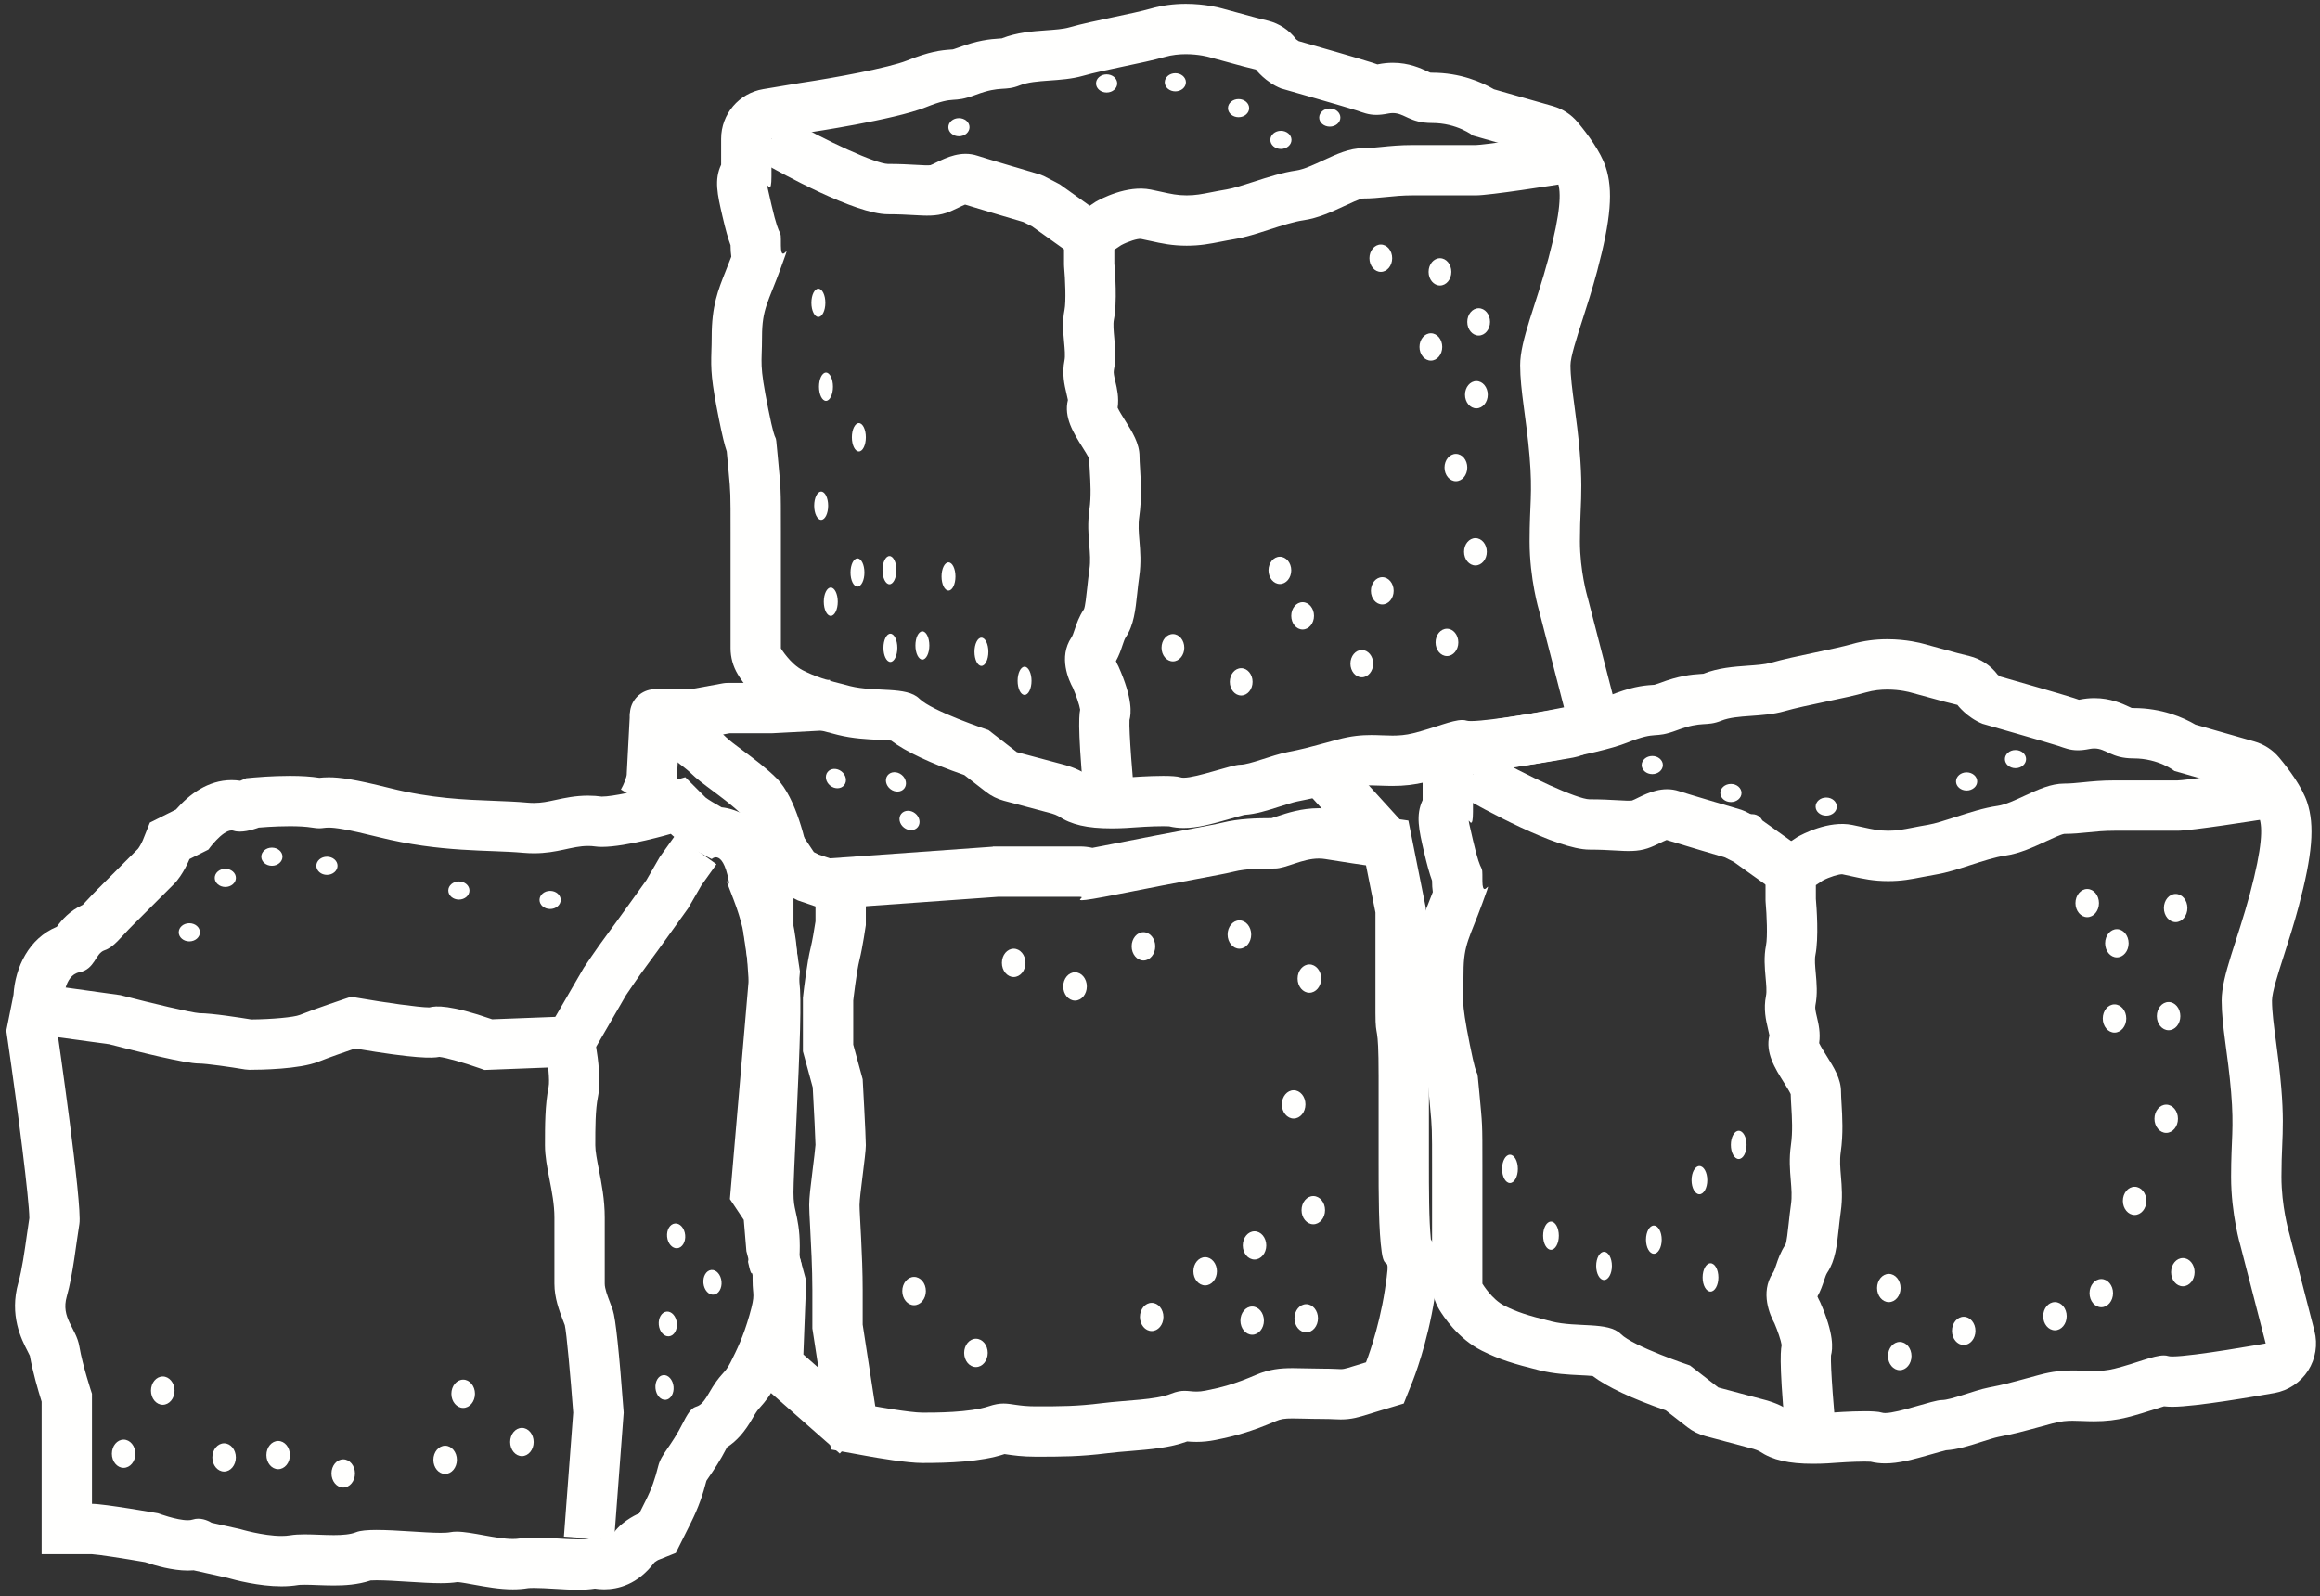 <?xml version="1.0" encoding="UTF-8"?>
<svg xmlns="http://www.w3.org/2000/svg" width="250" height="172" viewBox="0 0 250 172">
  <rect x="0" y="0" width="250" height="172" fill="#333333" stroke="none"/>
  <g fill="#FFFFFE" fill-rule="evenodd" transform="translate(.681 .414)">
    <path d="M30.561,83.201 C28.63,83.201 26.783,83.367 26.705,83.375 L25.846,83.453 L25.207,83.729 C24.899,83.682 24.587,83.658 24.273,83.658 C21.725,83.658 19.704,85.198 18.277,86.834 L17.313,87.314 L15.469,88.237 L14.703,90.152 C14.581,90.443 14.315,90.917 14.179,91.073 L9.802,95.45 C9.377,95.874 9.01,96.268 8.678,96.627 C8.539,96.776 8.368,96.962 8.233,97.101 C6.832,97.738 5.961,98.74 5.443,99.465 C2.433,100.716 0.96,103.817 0.776,106.785 L5.68434189e-14,110.664 L0.134,111.592 C1.27,119.398 2.467,128.829 2.481,130.864 C2.392,131.421 2.303,132.056 2.208,132.734 C1.975,134.391 1.686,136.456 1.303,137.795 C0.291,141.339 1.642,143.944 2.291,145.197 C2.377,145.364 2.492,145.585 2.541,145.7 C2.836,147.406 3.444,149.48 3.807,150.641 L3.807,167.081 L9.23,167.081 C9.867,167.11 12.628,167.533 14.959,167.938 C16.029,168.304 17.886,168.844 19.551,168.844 C19.766,168.844 19.979,168.837 20.187,168.82 L20.935,168.985 L23.815,169.626 C24.676,169.873 27.239,170.54 29.646,170.54 C30.292,170.54 30.909,170.492 31.478,170.397 C31.495,170.394 31.666,170.369 32.142,170.369 C32.579,170.369 33.04,170.387 33.503,170.405 C34.105,170.427 34.708,170.448 35.286,170.448 C36.411,170.448 37.85,170.383 39.267,169.91 C39.388,169.901 39.59,169.893 39.897,169.893 C40.857,169.893 42.118,169.973 43.339,170.05 C44.6,170.128 45.792,170.204 46.799,170.204 C47.522,170.204 48.1,170.165 48.626,170.083 C49.017,170.112 49.845,170.263 50.41,170.366 C51.696,170.599 53.151,170.864 54.585,170.864 C55.169,170.864 55.704,170.823 56.224,170.736 C56.224,170.736 56.397,170.712 56.849,170.712 C57.494,170.712 58.307,170.759 59.094,170.806 C59.942,170.856 60.817,170.908 61.611,170.908 C62.307,170.908 62.889,170.87 63.42,170.786 C63.69,170.826 64.033,170.862 64.424,170.862 C65.903,170.862 68.044,170.358 69.841,167.963 C69.906,167.899 70.225,167.712 70.227,167.71 L72.142,166.945 L73.065,165.1 L73.742,163.744 C74.616,161.998 75.066,160.632 75.443,159.164 C75.523,159.042 75.642,158.869 75.744,158.721 C76.211,158.043 76.902,157.038 77.667,155.553 C78.723,154.869 79.576,153.891 80.381,152.484 C80.834,151.69 81.013,151.489 81.241,151.235 C81.757,150.659 82.31,149.998 82.895,148.829 C83.636,147.346 84.477,145.666 85.293,142.808 C85.88,140.753 86.01,139.717 85.872,138.187 C85.852,137.971 85.84,137.842 85.84,137.59 C85.84,136.574 85.703,135.724 85.473,135.011 C85.493,134.669 85.502,134.29 85.502,133.861 C85.502,132.15 85.249,131.018 85.063,130.191 C84.914,129.523 84.823,129.12 84.823,128.098 C84.823,127.138 84.957,124.289 85.098,121.272 C85.539,111.816 85.695,107.28 85.46,105.391 C85.394,104.862 85.359,104.307 85.318,103.666 C85.178,101.444 85.005,98.679 83.445,94.626 C83.38,94.457 83.32,94.301 83.265,94.159 C83.207,93.506 83.067,92.947 82.966,92.546 C81.763,87.73 78.645,86.762 77.069,86.59 C76.314,86.169 75.643,85.759 75.36,85.54 L73.162,83.342 L70.073,84.25 C68.136,84.818 65.335,85.431 64.192,85.431 C64.173,85.432 64.205,85.436 64.235,85.44 C63.727,85.368 63.206,85.332 62.687,85.332 C61.317,85.332 60.187,85.576 59.19,85.792 C58.346,85.974 57.68,86.119 56.858,86.119 C56.634,86.119 56.4,86.108 56.162,86.087 C55.012,85.982 53.816,85.937 52.549,85.888 C49.383,85.767 45.794,85.632 41.393,84.531 C37.466,83.55 35.936,83.352 34.739,83.352 C34.319,83.352 33.978,83.382 33.736,83.408 C32.854,83.269 31.814,83.201 30.561,83.201 Z M30.561,88.625 C31.415,88.625 32.281,88.664 32.959,88.776 C33.298,88.833 33.534,88.851 33.722,88.851 C34.099,88.851 34.287,88.776 34.739,88.776 C35.417,88.776 36.688,88.945 40.078,89.793 C46.858,91.488 51.942,91.149 55.671,91.488 C56.091,91.526 56.486,91.542 56.858,91.542 C59.419,91.542 60.941,90.756 62.687,90.756 C62.941,90.756 63.2,90.771 63.467,90.81 C63.683,90.841 63.927,90.855 64.192,90.855 C66.841,90.855 71.603,89.454 71.603,89.454 C72.62,90.471 76.01,92.166 76.01,92.166 C76.01,92.166 76.197,91.979 76.464,91.979 C76.819,91.979 77.318,92.311 77.705,93.861 C77.892,94.607 77.898,94.814 77.845,94.814 C77.78,94.814 77.622,94.492 77.603,94.492 C77.583,94.492 77.736,94.891 78.383,96.573 C80.078,100.979 79.739,103.352 80.078,106.064 C80.417,108.776 79.4,125.048 79.4,128.098 C79.4,131.149 80.078,131.488 80.078,133.861 C80.078,136.234 79.739,134.878 80.078,136.234 C80.198,136.716 80.277,136.812 80.326,136.812 C80.359,136.812 80.381,136.77 80.394,136.77 C80.417,136.77 80.417,136.897 80.417,137.59 C80.417,139.285 80.756,138.945 80.078,141.318 C79.4,143.691 78.722,145.048 78.044,146.403 C77.366,147.759 77.027,147.42 75.671,149.793 C74.315,152.166 74.315,150.132 72.959,152.843 C71.603,155.555 70.586,156.234 70.247,157.59 C69.908,158.945 69.569,159.963 68.891,161.318 C68.214,162.675 68.214,162.675 68.214,162.675 C68.214,162.675 66.518,163.352 65.502,164.709 C65.061,165.295 64.748,165.438 64.424,165.438 C64.12,165.438 63.807,165.312 63.37,165.312 C63.198,165.312 63.007,165.332 62.79,165.386 C62.503,165.458 62.095,165.484 61.611,165.484 C60.29,165.484 58.398,165.288 56.849,165.288 C56.282,165.288 55.762,165.315 55.332,165.386 C55.103,165.425 54.852,165.44 54.585,165.44 C52.751,165.44 50.151,164.654 48.52,164.654 C48.282,164.654 48.066,164.67 47.874,164.709 C47.619,164.759 47.249,164.78 46.799,164.78 C45.038,164.78 42.048,164.469 39.897,164.469 C38.94,164.469 38.149,164.531 37.705,164.709 C37.079,164.959 36.221,165.025 35.286,165.025 C34.264,165.025 33.149,164.945 32.142,164.945 C31.577,164.945 31.047,164.97 30.586,165.048 C30.296,165.096 29.977,165.116 29.646,165.116 C27.654,165.116 25.163,164.369 25.163,164.369 L22.112,163.691 C22.112,163.691 21.461,163.257 20.68,163.257 C20.484,163.257 20.281,163.285 20.078,163.352 C19.933,163.401 19.753,163.422 19.551,163.422 C18.341,163.422 16.349,162.675 16.349,162.675 C16.349,162.675 10.586,161.657 9.23,161.657 L9.23,149.793 C9.23,149.793 8.214,146.742 7.874,144.709 C7.535,142.675 5.84,141.657 6.519,139.285 C7.196,136.912 7.535,133.522 7.874,131.488 C8.214,129.454 5.502,110.81 5.502,110.81 L6.179,107.42 C6.179,107.42 6.179,104.709 7.874,104.369 C9.57,104.03 9.57,102.336 10.586,101.997 C11.603,101.657 12.281,100.64 13.637,99.285 C14.993,97.928 17.027,95.894 18.044,94.878 C19.061,93.861 19.739,92.166 19.739,92.166 L21.773,91.149 C21.773,91.149 23.249,89.082 24.273,89.082 C24.346,89.082 24.417,89.093 24.484,89.115 C24.688,89.182 24.918,89.211 25.157,89.211 C26.112,89.211 27.196,88.776 27.196,88.776 C27.196,88.776 28.854,88.625 30.561,88.625 L30.561,88.625 Z"></path>
    <path d="M65.494,165.589 L60.085,165.183 L61.088,151.826 C60.791,147.862 60.367,143.191 60.184,142.403 C60.148,142.309 60.063,142.088 59.973,141.852 C59.588,140.844 59.061,139.465 59.061,137.928 L59.061,130.81 C59.061,129.393 58.789,128.002 58.526,126.656 C58.278,125.387 58.044,124.19 58.044,123.013 C58.044,120.882 58.044,118.676 58.436,116.718 C58.573,116.028 58.372,114.082 58.096,112.695 L58.044,111.827 L58.044,111.098 L62.228,103.882 C62.285,103.796 63.638,101.77 64.688,100.369 C65.604,99.147 68.464,95.149 68.978,94.43 L70.413,91.946 L72.109,89.573 L76.522,92.724 L74.906,94.986 L73.471,97.47 C73.471,97.47 70.052,102.256 69.027,103.624 C68.171,104.766 67.029,106.46 66.787,106.822 L63.555,112.404 C63.77,113.694 64.086,116.123 63.754,117.783 C63.467,119.215 63.467,121.145 63.467,123.013 C63.467,123.665 63.653,124.613 63.849,125.615 C64.147,127.14 64.485,128.867 64.485,130.81 L64.485,137.928 C64.485,138.464 64.779,139.235 65.039,139.918 C65.159,140.23 65.271,140.525 65.362,140.8 C65.658,141.688 66.045,145.329 66.511,151.627 L66.526,151.828 L65.494,165.589"></path>
    <path d="M51.524 114.896L51.03 114.72C49.326 114.111 47.375 113.563 46.664 113.486 45.902 113.639 44.064 113.684 37.583 112.582 36.614 112.912 34.772 113.549 33.627 114.007 31.605 114.815 27.416 114.878 26.179 114.878L25.734 114.841C24.136 114.575 21.535 114.2 20.756 114.2 19.299 114.2 14.137 112.916 11.076 112.12L3.779 111.124 4.512 105.751 12.288 106.83C15.725 107.726 19.958 108.725 20.803 108.777 20.804 108.777 20.805 108.777 20.807 108.777 22.148 108.777 25.335 109.279 26.397 109.453 28.593 109.438 30.992 109.218 31.613 108.969 33.362 108.27 36.381 107.262 36.508 107.22L37.157 107.005 37.831 107.121C40.805 107.638 44.485 108.155 45.559 108.155 45.571 108.155 45.582 108.155 45.593 108.155 46.305 107.968 47.82 107.861 52.355 109.435L60.652 109.118 60.86 114.536 51.524 114.896M202.702 68.474C201.381 68.474 200.111 68.646 198.927 68.985 197.924 69.271 196.383 69.595 194.892 69.91 193.217 70.261 191.484 70.628 190.114 71.019 189.495 71.195 188.559 71.261 187.655 71.326 186.172 71.432 184.493 71.551 182.854 72.196 182.798 72.2 182.742 72.203 182.683 72.207 181.54 72.277 180.25 72.411 178.173 73.189 177.737 73.352 177.574 73.385 177.573 73.385 177.517 73.392 177.455 73.393 177.391 73.397 176.268 73.472 175.058 73.62 172.64 74.588 170.71 75.36 164.857 76.445 161.317 76.969 161.284 76.975 161.253 76.98 161.22 76.986L157.153 77.664C154.538 78.099 152.62 80.362 152.62 83.013L152.62 85.812C151.856 87.438 152.221 89.021 152.759 91.351 153.105 92.847 153.378 93.792 153.637 94.494 153.637 94.509 153.637 94.523 153.637 94.539 153.637 94.957 153.665 95.35 153.717 95.721 153.502 96.291 153.307 96.775 153.135 97.207 152.28 99.346 151.603 101.037 151.603 104.369 151.603 104.988 151.588 105.448 151.574 105.845 151.503 107.948 151.551 109.056 152.387 113.229 152.75 115.045 152.992 116.027 153.226 116.715 153.249 116.956 153.278 117.285 153.321 117.742L153.427 118.903C153.637 121.151 153.637 121.151 153.637 125.386L153.637 137.928C153.637 138.911 153.905 139.877 154.411 140.718 154.84 141.435 156.439 143.869 159.007 145.153 160.926 146.112 162.406 146.558 165.204 147.259 166.793 147.656 168.359 147.731 169.617 147.791 170.015 147.81 170.558 147.836 170.94 147.875 172.527 149.071 175.17 150.315 178.824 151.584L181.154 153.396C181.727 153.843 182.385 154.168 183.088 154.356L188.173 155.712C188.199 155.718 188.226 155.726 188.255 155.733 188.451 155.786 188.814 155.927 188.944 156.009 190.338 156.937 192.06 157.336 194.696 157.336 195.858 157.336 196.872 157.255 197.128 157.233 197.348 157.217 198.97 157.099 200.254 157.099 200.574 157.099 200.777 157.107 200.892 157.114 201.392 157.235 201.921 157.296 202.467 157.296 203.918 157.296 205.441 156.889 207.597 156.269 208.042 156.142 208.682 155.959 209.01 155.881 210.268 155.798 211.513 155.399 212.824 154.979 213.493 154.766 214.252 154.523 214.701 154.432 216.58 154.058 216.726 154.018 220.488 152.992 221.428 152.735 222.088 152.7 222.661 152.7 223.009 152.7 223.34 152.714 223.661 152.726 224.103 152.743 224.535 152.758 224.969 152.758 226.254 152.758 227.38 152.627 228.511 152.343 229.641 152.061 230.646 151.737 231.454 151.476 231.787 151.369 232.203 151.235 232.51 151.146 232.867 151.186 233.181 151.194 233.433 151.194 235.911 151.194 242.469 150.056 244.421 149.709 245.907 149.443 247.216 148.569 248.032 147.3 248.847 146.028 249.096 144.476 248.719 143.013L246.007 132.505C245.99 132.437 245.971 132.37 245.951 132.302 245.949 132.295 245.163 129.564 245.163 126.403 245.163 125.025 245.204 124.038 245.245 123.085 245.317 121.351 245.386 119.714 245.144 116.801 244.988 114.923 244.766 113.27 244.572 111.811 244.342 110.093 244.145 108.609 244.145 107.42 244.145 106.541 244.797 104.516 245.427 102.559 245.923 101.015 246.487 99.264 247.013 97.292 248.507 91.689 248.765 88.537 247.935 86.045 247.387 84.401 245.994 82.522 244.923 81.236 244.225 80.399 243.293 79.793 242.246 79.494L235.9 77.679C234.59 76.913 232.276 75.894 229.23 75.894 229.084 75.894 229.022 75.883 229.022 75.883 228.989 75.871 228.833 75.798 228.719 75.744 228.031 75.422 226.749 74.823 225.005 74.823 224.483 74.823 223.951 74.878 223.422 74.984 223.389 74.989 223.362 74.994 223.338 74.998 223.281 74.979 223.225 74.959 223.167 74.938L222.809 74.817C221.827 74.49 216.658 73.007 214.858 72.492 214.733 72.415 214.587 72.302 214.587 72.301 213.839 71.305 212.771 70.595 211.562 70.294L210.263 69.969 206.59 68.967C206.354 68.899 204.762 68.474 202.702 68.474zM202.702 73.898C204.107 73.898 205.163 74.2 205.163 74.2L208.891 75.217 210.248 75.555C210.248 75.555 211.264 76.912 212.959 77.59 212.959 77.59 220.078 79.624 221.094 79.963 221.814 80.202 222.363 80.442 223.222 80.442 223.579 80.442 223.988 80.401 224.485 80.301 224.673 80.264 224.844 80.247 225.005 80.247 226.284 80.247 226.82 81.318 229.23 81.318 231.942 81.318 233.637 82.675 233.637 82.675L240.756 84.709C240.756 84.709 242.451 86.742 242.79 87.759 243.129 88.776 243.129 90.81 241.773 95.894 240.417 100.979 238.722 104.709 238.722 107.42 238.722 110.132 239.4 113.182 239.739 117.251 240.078 121.318 239.739 122.336 239.739 126.403 239.739 130.471 240.756 133.861 240.756 133.861L243.467 144.369C243.467 144.369 235.624 145.77 233.433 145.77 233.215 145.77 233.051 145.756 232.959 145.725 232.82 145.678 232.663 145.658 232.486 145.658 231.374 145.658 229.538 146.496 227.196 147.081 226.391 147.282 225.675 147.334 224.969 147.334 224.219 147.334 223.482 147.276 222.661 147.276 221.648 147.276 220.507 147.365 219.061 147.759 215.332 148.776 215.332 148.776 213.637 149.115 211.942 149.454 209.569 150.471 208.552 150.471 207.629 150.471 203.902 151.872 202.467 151.872 202.325 151.872 202.205 151.857 202.112 151.827 201.773 151.715 201.057 151.676 200.254 151.676 198.646 151.676 196.688 151.827 196.688 151.827 196.688 151.827 195.756 151.912 194.696 151.912 193.637 151.912 192.451 151.827 191.942 151.488 190.925 150.81 189.569 150.471 189.569 150.471L184.485 149.115 181.433 146.742C181.433 146.742 175.332 144.709 173.976 143.352 172.62 141.997 169.23 142.675 166.518 141.997 163.806 141.318 162.79 140.979 161.433 140.301 160.078 139.624 159.061 137.928 159.061 137.928 159.061 137.928 159.061 137.928 159.061 134.878 159.061 131.827 159.061 130.471 159.061 125.386 159.061 120.301 159.061 120.979 158.722 117.251 158.382 113.522 158.722 117.251 157.705 112.166 156.688 107.081 157.027 107.42 157.027 104.369 157.027 101.318 157.705 100.64 159.061 96.912 159.582 95.479 159.703 95.148 159.654 95.148 159.612 95.148 159.442 95.394 159.297 95.394 159.171 95.394 159.061 95.213 159.061 94.539 159.061 92.166 159.061 94.539 158.044 90.132 157.645 88.407 157.559 88.032 157.601 88.032 157.633 88.032 157.742 88.253 157.844 88.253 157.947 88.253 158.044 88.021 158.044 87.081 158.044 84.03 158.044 83.013 158.044 83.013L162.112 82.336C162.112 82.336 171.264 80.979 174.654 79.624 178.044 78.267 177.366 79.285 180.078 78.267 182.79 77.251 183.129 77.928 184.824 77.251 186.518 76.573 189.23 76.912 191.603 76.234 193.976 75.555 198.044 74.878 200.417 74.2 201.208 73.973 201.999 73.898 202.702 73.898L202.702 73.898z"></path>
    <path d="M191.956,156.504 C191.057,147.53 191.148,145.339 191.306,144.542 C191.235,144.051 190.863,142.966 190.532,142.198 C190.087,141.388 188.942,138.896 190.364,136.763 C190.495,136.566 190.583,136.314 190.725,135.884 C190.927,135.278 191.179,134.523 191.719,133.713 C191.852,133.429 191.978,132.248 192.071,131.387 C192.138,130.765 192.21,130.101 192.309,129.409 C192.435,128.526 192.367,127.726 192.291,126.798 C192.199,125.701 192.095,124.458 192.309,122.968 C192.51,121.558 192.421,120.045 192.347,118.829 C192.317,118.335 192.292,117.886 192.284,117.498 C192.149,117.2 191.79,116.63 191.544,116.236 C190.597,114.731 189.526,113.025 189.989,111.169 C189.984,111.102 189.892,110.716 189.826,110.434 C189.617,109.551 189.333,108.339 189.623,106.887 C189.715,106.427 189.646,105.677 189.58,104.953 C189.485,103.896 189.376,102.698 189.623,101.464 C189.801,100.572 189.703,98.164 189.58,96.818 L189.569,96.573 L189.569,92.07 L192.969,89.811 C193.512,89.501 196.35,87.975 198.915,88.49 C199.331,88.573 199.709,88.656 200.064,88.735 C201.102,88.964 201.787,89.115 202.79,89.115 C203.719,89.115 204.398,88.981 205.428,88.78 C205.919,88.684 206.458,88.579 207.09,88.474 C207.834,88.349 208.892,88.008 210.013,87.645 C211.533,87.154 213.106,86.645 214.609,86.431 C215.39,86.318 216.495,85.806 217.467,85.354 C218.933,84.674 220.32,84.03 221.773,84.03 C222.412,84.03 223.031,83.968 223.747,83.895 C224.696,83.8 225.774,83.691 227.196,83.691 L233.976,83.691 C234.758,83.678 239.467,82.995 243.378,82.37 L244.236,87.724 C242.196,88.051 235.434,89.115 233.976,89.115 L227.196,89.115 C226.048,89.115 225.155,89.205 224.292,89.293 C223.502,89.372 222.685,89.454 221.773,89.454 C221.446,89.487 220.426,89.961 219.751,90.273 C218.438,90.884 216.95,91.575 215.377,91.8 C214.333,91.949 212.984,92.384 211.681,92.805 C210.365,93.232 209.121,93.634 207.982,93.824 C207.406,93.921 206.917,94.015 206.469,94.103 C205.276,94.338 204.245,94.539 202.79,94.539 C201.197,94.539 200.079,94.293 198.896,94.032 C198.572,93.96 198.229,93.884 197.85,93.807 C197.515,93.773 196.465,94.088 195.725,94.484 L194.993,94.973 L194.993,96.454 C195.073,97.369 195.316,100.648 194.94,102.529 C194.847,102.99 194.917,103.739 194.982,104.464 C195.078,105.52 195.186,106.718 194.94,107.953 C194.884,108.23 194.966,108.604 195.104,109.19 C195.279,109.926 195.508,110.903 195.346,112.003 C195.512,112.359 195.892,112.965 196.135,113.351 C196.942,114.634 197.705,115.848 197.705,117.251 C197.705,117.6 197.733,118.026 197.76,118.506 C197.844,119.888 197.957,121.782 197.677,123.736 C197.551,124.62 197.619,125.42 197.696,126.347 C197.787,127.444 197.89,128.687 197.677,130.177 C197.589,130.802 197.523,131.403 197.464,131.966 C197.264,133.826 197.09,135.432 196.232,136.721 C196.101,136.919 196.014,137.17 195.871,137.6 C195.708,138.089 195.513,138.673 195.161,139.305 C195.207,139.426 195.261,139.547 195.285,139.584 L195.436,139.878 C196.995,143.384 196.805,144.984 196.623,145.664 C196.554,146.838 196.939,151.838 197.352,155.964 L191.956,156.504"></path>
    <path d="M190.706,95.729 L186.132,92.463 L185.182,91.987 C184.111,91.672 180.328,90.555 178.909,90.111 C178.702,90.191 178.403,90.338 178.187,90.442 C177.771,90.643 177.342,90.852 176.868,91.009 C175.762,91.378 174.703,91.321 173.354,91.242 C172.632,91.201 171.736,91.149 170.587,91.149 C167.087,91.149 159.071,86.723 156.699,85.368 L159.389,80.659 C164.088,83.342 169.319,85.71 170.588,85.725 C171.864,85.725 172.858,85.781 173.661,85.826 C174.278,85.863 174.976,85.898 175.177,85.857 C175.358,85.796 175.583,85.676 175.818,85.562 C176.885,85.044 178.498,84.263 180.257,84.847 C181.053,85.113 185.354,86.384 186.945,86.852 L187.392,87.028 L189.111,87.925 L193.857,91.314 L190.706,95.729"></path>
    <path d="M127.109,3.83693077e-13 C125.788,3.83693077e-13 124.517,0.172 123.334,0.51 C122.332,0.796 120.79,1.121 119.299,1.435 C117.624,1.788 115.891,2.152 114.52,2.544 C113.902,2.721 112.966,2.787 112.061,2.852 C110.578,2.958 108.899,3.077 107.261,3.722 C107.204,3.726 107.148,3.728 107.09,3.732 C105.946,3.802 104.656,3.936 102.58,4.715 C102.143,4.879 101.981,4.91 101.979,4.911 C101.923,4.917 101.861,4.919 101.798,4.923 C100.674,4.998 99.465,5.146 97.047,6.113 C95.115,6.885 89.263,7.971 85.723,8.495 C85.692,8.501 85.659,8.505 85.627,8.51 L81.559,9.189 C78.944,9.625 77.027,11.887 77.027,14.539 L77.027,17.339 C76.263,18.964 76.628,20.546 77.166,22.877 C77.511,24.373 77.784,25.317 78.044,26.018 C78.044,26.034 78.044,26.049 78.044,26.064 C78.044,26.483 78.072,26.877 78.124,27.247 C77.909,27.816 77.715,28.3 77.542,28.732 C76.686,30.872 76.01,32.562 76.01,35.895 C76.01,36.512 75.994,36.974 75.98,37.372 C75.909,39.474 75.959,40.582 76.793,44.755 C77.156,46.57 77.399,47.552 77.634,48.24 C77.656,48.481 77.686,48.81 77.727,49.267 L77.835,50.428 C78.044,52.677 78.044,52.677 78.044,56.912 L78.044,69.454 C78.044,70.436 78.311,71.402 78.817,72.244 C79.246,72.961 80.846,75.394 83.415,76.678 C85.333,77.637 86.812,78.084 89.61,78.784 C91.199,79.181 92.766,79.257 94.024,79.316 C94.423,79.336 94.966,79.361 95.346,79.4 C96.934,80.596 99.576,81.841 103.231,83.109 L105.562,84.922 C106.135,85.368 106.792,85.693 107.494,85.882 L112.578,87.237 C112.606,87.244 112.633,87.252 112.66,87.259 C112.857,87.311 113.221,87.453 113.352,87.534 C114.743,88.463 116.467,88.861 119.103,88.861 C120.264,88.861 121.279,88.78 121.534,88.759 C121.756,88.742 123.378,88.625 124.661,88.625 C124.981,88.625 125.183,88.633 125.298,88.639 C125.799,88.76 126.328,88.821 126.875,88.821 C128.325,88.821 129.847,88.415 132.005,87.795 C132.448,87.668 133.089,87.484 133.418,87.406 C134.675,87.323 135.92,86.925 137.231,86.506 C137.899,86.292 138.658,86.049 139.107,85.959 C140.986,85.584 141.133,85.544 144.895,84.517 C145.836,84.26 146.495,84.225 147.068,84.225 C147.417,84.225 147.746,84.24 148.068,84.252 C148.51,84.268 148.942,84.283 149.376,84.283 C150.661,84.283 151.786,84.152 152.918,83.869 C154.048,83.587 155.052,83.262 155.86,83.002 C156.194,82.894 156.61,82.76 156.917,82.672 C157.273,82.712 157.589,82.719 157.84,82.719 C160.317,82.719 166.876,81.582 168.828,81.234 C170.315,80.968 171.623,80.094 172.439,78.825 C173.255,77.553 173.504,76.002 173.126,74.539 L170.414,64.03 C170.397,63.963 170.379,63.895 170.357,63.828 C170.356,63.82 169.569,61.09 169.569,57.928 C169.569,56.551 169.61,55.563 169.651,54.61 C169.724,52.877 169.793,51.239 169.55,48.326 C169.394,46.448 169.173,44.796 168.979,43.337 C168.75,41.618 168.552,40.135 168.552,38.946 C168.552,38.066 169.204,36.042 169.834,34.085 C170.331,32.541 170.893,30.79 171.421,28.818 C172.914,23.215 173.173,20.061 172.342,17.569 C171.794,15.926 170.401,14.048 169.33,12.762 C168.632,11.925 167.7,11.318 166.652,11.018 L160.307,9.206 C158.996,8.439 156.682,7.42 153.637,7.42 C153.49,7.42 153.429,7.408 153.429,7.408 C153.396,7.396 153.24,7.323 153.126,7.27 C152.437,6.948 151.156,6.349 149.412,6.349 C148.89,6.349 148.358,6.403 147.828,6.509 C147.797,6.514 147.768,6.52 147.745,6.524 C147.688,6.505 147.632,6.484 147.574,6.464 L147.216,6.343 C146.234,6.015 141.064,4.531 139.264,4.017 C139.14,3.94 138.993,3.828 138.993,3.827 C138.245,2.831 137.177,2.121 135.969,1.82 L134.67,1.494 L130.997,0.493 C130.761,0.425 129.17,3.83693077e-13 127.109,3.83693077e-13 Z M127.109,5.424 C128.514,5.424 129.569,5.725 129.569,5.725 L133.298,6.742 L134.654,7.081 C134.654,7.081 135.671,8.437 137.366,9.115 C137.366,9.115 144.485,11.149 145.502,11.488 C146.22,11.728 146.77,11.968 147.63,11.968 C147.986,11.968 148.395,11.926 148.891,11.827 C149.08,11.789 149.252,11.773 149.412,11.773 C150.691,11.773 151.227,12.844 153.637,12.844 C156.349,12.844 158.044,14.2 158.044,14.2 L165.163,16.234 C165.163,16.234 166.857,18.268 167.196,19.284 C167.536,20.301 167.536,22.335 166.179,27.42 C164.824,32.505 163.129,36.234 163.129,38.946 C163.129,41.657 163.806,44.708 164.145,48.776 C164.485,52.844 164.145,53.861 164.145,57.928 C164.145,61.997 165.163,65.386 165.163,65.386 L167.875,75.894 C167.875,75.894 160.03,77.296 157.84,77.296 C157.622,77.296 157.459,77.281 157.366,77.251 C157.227,77.204 157.069,77.183 156.893,77.183 C155.781,77.183 153.944,78.021 151.603,78.606 C150.798,78.807 150.082,78.859 149.376,78.859 C148.627,78.859 147.889,78.801 147.068,78.801 C146.055,78.801 144.914,78.89 143.467,79.285 C139.739,80.301 139.739,80.301 138.044,80.64 C136.349,80.979 133.976,81.997 132.959,81.997 C132.035,81.997 128.308,83.397 126.875,83.397 C126.732,83.397 126.611,83.383 126.518,83.352 C126.179,83.24 125.465,83.201 124.661,83.201 C123.053,83.201 121.094,83.352 121.094,83.352 C121.094,83.352 120.163,83.437 119.103,83.437 C118.044,83.437 116.858,83.352 116.349,83.013 C115.332,82.336 113.976,81.997 113.976,81.997 L108.891,80.64 L105.84,78.267 C105.84,78.267 99.739,76.234 98.383,74.878 C97.027,73.522 93.637,74.2 90.925,73.522 C88.214,72.843 87.196,72.505 85.84,71.827 C84.485,71.149 83.467,69.454 83.467,69.454 C83.467,69.454 83.467,69.454 83.467,66.403 C83.467,63.352 83.467,61.997 83.467,56.912 C83.467,51.827 83.467,52.505 83.129,48.776 C82.79,45.047 83.129,48.776 82.111,43.691 C81.095,38.607 81.434,38.946 81.434,35.895 C81.434,32.844 82.111,32.166 83.467,28.437 C83.989,27.004 84.109,26.673 84.06,26.673 C84.018,26.673 83.85,26.92 83.703,26.92 C83.577,26.92 83.467,26.738 83.467,26.064 C83.467,23.691 83.467,26.064 82.451,21.657 C82.053,19.932 81.966,19.558 82.008,19.558 C82.041,19.558 82.149,19.779 82.25,19.779 C82.354,19.779 82.451,19.546 82.451,18.607 C82.451,15.556 82.451,14.539 82.451,14.539 L86.518,13.861 C86.518,13.861 95.671,12.505 99.061,11.149 C102.451,9.793 101.773,10.81 104.485,9.793 C107.196,8.776 107.535,9.454 109.23,8.776 C110.925,8.098 113.637,8.437 116.01,7.759 C118.383,7.081 122.451,6.403 124.824,5.725 C125.614,5.499 126.406,5.424 127.109,5.424 L127.109,5.424 Z"></path>
    <path d="M116.362,88.029 C115.465,79.055 115.554,76.864 115.714,76.067 C115.643,75.577 115.27,74.491 114.939,73.723 C114.493,72.914 113.348,70.422 114.771,68.289 C114.902,68.092 114.989,67.84 115.132,67.41 C115.335,66.803 115.586,66.049 116.127,65.238 C116.258,64.955 116.385,63.773 116.478,62.913 C116.544,62.291 116.616,61.627 116.715,60.934 C116.841,60.051 116.775,59.252 116.697,58.323 C116.606,57.226 116.503,55.983 116.715,54.494 C116.917,53.084 116.826,51.57 116.754,50.354 C116.724,49.861 116.699,49.412 116.691,49.024 C116.556,48.726 116.197,48.155 115.95,47.762 C115.004,46.256 113.932,44.551 114.396,42.694 C114.39,42.628 114.299,42.242 114.232,41.96 C114.024,41.075 113.738,39.864 114.029,38.414 C114.121,37.952 114.053,37.203 113.987,36.479 C113.891,35.422 113.782,34.223 114.029,32.99 C114.207,32.097 114.11,29.69 113.987,28.343 L113.976,28.098 L113.976,23.596 L117.377,21.337 C117.92,21.026 120.751,19.503 123.322,20.015 C123.738,20.098 124.115,20.182 124.471,20.26 C125.509,20.489 126.194,20.64 127.196,20.64 C128.126,20.64 128.805,20.508 129.836,20.306 C130.326,20.21 130.864,20.105 131.496,20 C132.24,19.875 133.299,19.533 134.42,19.171 C135.94,18.679 137.513,18.171 139.016,17.956 C139.798,17.844 140.901,17.332 141.875,16.88 C143.34,16.199 144.727,15.556 146.179,15.556 C146.819,15.556 147.437,15.493 148.154,15.421 C149.103,15.325 150.181,15.217 151.603,15.217 L158.382,15.217 C159.166,15.204 163.874,14.521 167.785,13.895 L168.642,19.251 C166.603,19.576 159.84,20.64 158.382,20.64 L151.603,20.64 C150.454,20.64 149.561,20.731 148.698,20.817 C147.909,20.897 147.091,20.979 146.179,20.979 C145.852,21.012 144.833,21.486 144.158,21.8 C142.845,22.409 141.357,23.1 139.784,23.325 C138.739,23.474 137.391,23.91 136.089,24.332 C134.772,24.757 133.527,25.159 132.388,25.349 C131.812,25.445 131.324,25.541 130.877,25.629 C129.683,25.862 128.652,26.064 127.196,26.064 C125.603,26.064 124.486,25.818 123.303,25.556 C122.979,25.485 122.635,25.409 122.258,25.333 C121.899,25.287 120.871,25.612 120.132,26.01 L119.4,26.499 L119.4,27.978 C119.479,28.894 119.723,32.174 119.347,34.053 C119.255,34.515 119.323,35.264 119.388,35.988 C119.485,37.046 119.594,38.244 119.347,39.477 C119.291,39.756 119.373,40.129 119.512,40.716 C119.685,41.453 119.915,42.428 119.754,43.529 C119.919,43.884 120.299,44.49 120.542,44.876 C121.348,46.159 122.112,47.374 122.112,48.776 C122.112,49.126 122.139,49.552 122.169,50.031 C122.251,51.414 122.364,53.307 122.085,55.261 C121.958,56.145 122.025,56.945 122.102,57.873 C122.194,58.969 122.298,60.213 122.085,61.703 C121.995,62.328 121.93,62.928 121.871,63.491 C121.671,65.351 121.498,66.958 120.639,68.247 C120.508,68.444 120.421,68.695 120.277,69.126 C120.115,69.614 119.92,70.198 119.568,70.831 C119.613,70.952 119.669,71.072 119.691,71.109 L119.844,71.403 C121.402,74.91 121.213,76.509 121.029,77.19 C120.962,78.363 121.346,83.363 121.759,87.489 L116.362,88.029"></path>
    <path d="M115.111 27.254L110.539 23.988 109.589 23.513C108.517 23.197 104.735 22.081 103.316 21.636 103.109 21.717 102.81 21.862 102.594 21.968 102.178 22.169 101.748 22.377 101.274 22.535 100.17 22.904 99.107 22.844 97.761 22.767 97.039 22.726 96.143 22.675 94.993 22.675 91.494 22.675 83.478 18.25 81.105 16.893L83.796 12.184C88.493 14.867 93.727 17.235 94.994 17.251 96.27 17.251 97.266 17.306 98.069 17.352 98.685 17.387 99.384 17.427 99.584 17.383 99.766 17.321 99.99 17.202 100.225 17.088 101.293 16.571 102.907 15.787 104.664 16.373 105.461 16.638 109.761 17.91 111.352 18.378L111.799 18.553 113.519 19.451 118.264 22.841 115.111 27.254M141.435 86.688C139.564 86.688 138.013 87.204 136.882 87.582 136.709 87.638 136.493 87.712 136.337 87.759 134.807 87.761 132.824 87.795 130.966 88.259 130.445 88.39 129.018 88.658 127.214 88.996 125.197 89.375 122.436 89.892 119.014 90.577 118.162 90.747 117.52 90.87 117.036 90.959 116.614 90.863 116.159 90.81 115.671 90.81L106.304 90.81 106.304 90.835 92.234 91.841 87.196 92.2 87.196 98.885C87.066 99.744 86.85 101.019 86.681 101.698 86.274 103.326 85.937 106.251 85.874 106.822L85.84 107.12 85.84 112.893 86.032 113.593 86.897 116.767C87.041 119.396 87.187 122.314 87.196 122.965 87.171 123.388 87.008 124.691 86.899 125.561 86.656 127.508 86.518 128.647 86.518 129.454 86.518 129.926 86.553 130.591 86.618 131.823 86.714 133.606 86.858 136.301 86.858 138.606L86.858 142.75 88.864 155.794 92.667 156.485C93.932 156.716 97.057 157.251 98.722 157.251 101.499 157.251 105.013 157.142 107.556 156.295 107.56 156.294 107.564 156.292 107.569 156.291 107.641 156.301 107.716 156.313 107.796 156.325 108.461 156.423 109.466 156.573 110.925 156.573 113.679 156.573 115.67 156.573 118.716 156.191 119.463 156.098 120.266 156.032 121.118 155.963 123.317 155.782 125.398 155.611 127.247 154.932 127.51 154.955 127.853 154.979 128.256 154.979 128.932 154.979 129.598 154.912 130.294 154.772 132.389 154.353 134.125 153.887 136.792 152.745 137.329 152.514 137.724 152.451 138.632 152.451 139.013 152.451 139.411 152.461 139.836 152.473 140.428 152.489 141.067 152.505 141.773 152.505 142.441 152.505 142.836 152.525 143.106 152.538 143.385 152.551 143.597 152.559 143.786 152.559 144.967 152.559 145.745 152.318 146.819 151.983 147.134 151.885 147.538 151.759 148.077 151.597L150.583 150.847 151.554 148.417C151.619 148.256 153.15 144.394 153.913 139.431 154.248 137.261 154.59 135.034 153.508 133.137 153.298 131.034 153.298 127.824 153.298 124.709L153.298 115.555C153.298 111.801 153.176 110.815 153.005 109.83 152.98 109.691 152.959 109.569 152.959 108.776L152.959 97.391 152.853 96.865 151.084 88.017 147.285 87.474C147.262 87.471 144.949 87.14 143.003 86.816 142.493 86.73 141.965 86.688 141.435 86.688zM106.858 96.234L106.304 96.234C106.304 96.234 106.443 96.234 106.858 96.234L106.858 96.234zM141.435 92.112C141.66 92.112 141.885 92.129 142.112 92.166 144.145 92.505 146.518 92.843 146.518 92.843L147.536 97.928C147.536 97.928 147.536 97.928 147.536 101.318 147.536 104.709 147.536 105.725 147.536 108.776 147.536 111.827 147.875 109.454 147.875 115.555 147.875 121.657 147.875 120.979 147.875 124.709 147.875 128.437 147.875 132.166 148.214 134.539 148.552 136.912 149.23 134.2 148.552 138.606 147.875 143.013 146.518 146.403 146.518 146.403 144.485 147.013 144.281 147.135 143.786 147.135 143.455 147.135 142.994 147.081 141.773 147.081 140.551 147.081 139.549 147.027 138.632 147.027 137.257 147.027 136.078 147.148 134.654 147.759 132.281 148.776 130.925 149.115 129.23 149.454 128.846 149.531 128.533 149.556 128.256 149.556 127.763 149.556 127.391 149.476 126.962 149.476 126.569 149.476 126.128 149.543 125.502 149.793 123.806 150.471 120.756 150.471 118.044 150.81 115.332 151.149 113.637 151.149 110.925 151.149 109.118 151.149 108.363 150.847 107.46 150.847 107.008 150.847 106.518 150.923 105.84 151.149 103.807 151.827 100.078 151.827 98.722 151.827 97.366 151.827 93.637 151.149 93.637 151.149L92.281 142.336C92.281 142.336 92.281 142.336 92.281 138.606 92.281 134.878 91.942 130.471 91.942 129.454 91.942 128.437 92.62 124.03 92.62 123.013 92.62 121.997 92.281 115.894 92.281 115.894L91.264 112.166 91.264 107.42C91.264 107.42 91.603 104.369 91.942 103.013 92.281 101.657 92.62 99.285 92.62 99.285L92.62 97.251 106.858 96.234C107.204 96.234 107.742 96.234 108.552 96.234 112.281 96.234 114.654 96.234 115.671 96.234 116.281 96.234 115.305 96.599 115.891 96.599 116.281 96.599 117.366 96.437 120.078 95.894 126.857 94.539 130.925 93.861 132.281 93.522 133.637 93.182 135.332 93.182 136.688 93.182 137.893 93.182 139.634 92.112 141.435 92.112L141.435 92.112z"></path>
    <polyline points="89.812 156.235 80.369 147.926 80.742 138.24 79.748 134.425 79.467 131.054 77.973 128.812 80.06 104.461 79.4 99.963 79.4 94.159 80.182 91.421 85.397 92.912 84.823 94.919 84.823 99.755 85.519 104.278 83.538 127.384 84.756 129.209 85.133 133.727 86.194 137.617 85.888 145.558 93.395 152.165 89.812 156.235"></polyline>
    <polyline points="91.116 99.507 88.367 97.675 85.305 96.626 83.305 95.626 80.872 91.975 85.385 88.967 87.02 91.418 87.559 91.688 90.772 92.759 94.124 94.994 91.116 99.507"></polyline>
    <path d="M81.142,93.007 C80.686,90.594 79.75,87.877 79.177,87.303 C78.36,86.487 77.171,85.598 76.123,84.814 C75.163,84.097 74.335,83.479 73.754,82.897 C73.223,82.367 70.527,80.346 68.332,78.78 C67.373,78.094 66.966,76.868 67.325,75.745 C67.686,74.622 68.729,73.861 69.908,73.861 L73.732,73.861 L77.219,73.226 C77.38,73.197 77.542,73.182 77.705,73.182 L82.379,73.182 L88.749,72.847 L89.034,78.263 L82.593,78.602 C82.546,78.605 82.498,78.606 82.451,78.606 L77.949,78.606 L77.239,78.736 C77.375,78.855 77.492,78.966 77.589,79.062 C77.894,79.368 78.644,79.928 79.369,80.469 C80.565,81.363 81.919,82.375 83.012,83.468 C85.135,85.592 86.197,90.54 86.472,92.006 L81.142,93.007"></path>
    <polyline points="146.208 91.618 139.427 84.16 143.44 80.51 150.219 87.968 146.208 91.618"></polyline>
    <path d="M70.878 87.46L66.227 84.669C66.542 84.134 66.858 83.308 66.858 83.013 66.858 82.966 66.859 82.918 66.861 82.87L67.2 76.429 72.616 76.716 72.28 83.098C72.249 85.076 71.109 87.075 70.878 87.46M136.01 61.051C136.01 61.864 136.559 62.523 137.236 62.523 137.913 62.523 138.463 61.864 138.463 61.051 138.463 60.239 137.913 59.58 137.236 59.58 136.559 59.58 136.01 60.239 136.01 61.051M138.463 65.956C138.463 66.768 139.01 67.426 139.688 67.426 140.365 67.426 140.915 66.768 140.915 65.956 140.915 65.144 140.365 64.484 139.688 64.484 139.01 64.484 138.463 65.144 138.463 65.956M147.046 63.259C147.046 64.071 147.593 64.729 148.271 64.729 148.948 64.729 149.498 64.071 149.498 63.259 149.498 62.447 148.948 61.787 148.271 61.787 147.593 61.787 147.046 62.447 147.046 63.259M157.083 59.051C157.083 59.865 157.631 60.522 158.308 60.522 158.985 60.522 159.535 59.865 159.535 59.051 159.535 58.24 158.985 57.581 158.308 57.581 157.631 57.581 157.083 58.24 157.083 59.051M154.014 68.816C154.014 69.629 154.563 70.287 155.241 70.287 155.918 70.287 156.466 69.629 156.466 68.816 156.466 68.004 155.918 67.344 155.241 67.344 154.563 67.344 154.014 68.004 154.014 68.816M124.485 69.389C124.485 70.201 125.033 70.86 125.711 70.86 126.387 70.86 126.937 70.201 126.937 69.389 126.937 68.578 126.387 67.918 125.711 67.918 125.033 67.918 124.485 68.578 124.485 69.389M131.841 73.068C131.841 73.88 132.389 74.539 133.068 74.539 133.745 74.539 134.294 73.88 134.294 73.068 134.294 72.255 133.745 71.596 133.068 71.596 132.389 71.596 131.841 72.255 131.841 73.068M144.839 71.105C144.839 71.919 145.386 72.576 146.064 72.576 146.741 72.576 147.291 71.919 147.291 71.105 147.291 70.294 146.741 69.634 146.064 69.634 145.386 69.634 144.839 70.294 144.839 71.105M153.262 28.884C153.262 29.697 153.81 30.354 154.489 30.354 155.165 30.354 155.714 29.697 155.714 28.884 155.714 28.07 155.165 27.412 154.489 27.412 153.81 27.412 153.262 28.07 153.262 28.884M157.186 42.125C157.186 42.938 157.734 43.596 158.412 43.596 159.089 43.596 159.638 42.938 159.638 42.125 159.638 41.313 159.089 40.654 158.412 40.654 157.734 40.654 157.186 41.313 157.186 42.125M152.281 36.975C152.281 37.788 152.83 38.447 153.507 38.447 154.184 38.447 154.733 37.788 154.733 36.975 154.733 36.163 154.184 35.504 153.507 35.504 152.83 35.504 152.281 36.163 152.281 36.975M146.886 27.412C146.886 28.224 147.435 28.884 148.113 28.884 148.79 28.884 149.339 28.224 149.339 27.412 149.339 26.599 148.79 25.941 148.113 25.941 147.435 25.941 146.886 26.599 146.886 27.412M154.978 49.972C154.978 50.785 155.527 51.443 156.205 51.443 156.882 51.443 157.43 50.785 157.43 49.972 157.43 49.16 156.882 48.501 156.205 48.501 155.527 48.501 154.978 49.16 154.978 49.972M157.43 34.278C157.43 35.091 157.979 35.749 158.657 35.749 159.334 35.749 159.883 35.091 159.883 34.278 159.883 33.466 159.334 32.807 158.657 32.807 157.979 32.807 157.43 33.466 157.43 34.278M33.409 92.89C33.409 93.429 33.92 93.869 34.55 93.869 35.18 93.869 35.691 93.429 35.691 92.89 35.691 92.35 35.18 91.913 34.55 91.913 33.92 91.913 33.409 92.35 33.409 92.89M22.457 94.193C22.457 94.733 22.968 95.172 23.598 95.172 24.228 95.172 24.739 94.733 24.739 94.193 24.739 93.654 24.228 93.216 23.598 93.216 22.968 93.216 22.457 93.654 22.457 94.193M27.477 91.913C27.477 92.452 27.988 92.89 28.618 92.89 29.248 92.89 29.759 92.452 29.759 91.913 29.759 91.373 29.248 90.934 28.618 90.934 27.988 90.934 27.477 91.373 27.477 91.913M18.579 100.06C18.579 100.6 19.09 101.039 19.719 101.039 20.349 101.039 20.861 100.6 20.861 100.06 20.861 99.52 20.349 99.084 19.719 99.084 19.09 99.084 18.579 99.52 18.579 100.06M47.627 95.555C47.627 96.094 48.138 96.533 48.768 96.533 49.398 96.533 49.908 96.094 49.908 95.555 49.908 95.015 49.398 94.577 48.768 94.577 48.138 94.577 47.627 95.015 47.627 95.555M57.457 96.57C57.457 97.11 57.968 97.549 58.598 97.549 59.228 97.549 59.739 97.11 59.739 96.57 59.739 96.031 59.228 95.593 58.598 95.593 57.968 95.593 57.457 96.031 57.457 96.57M176.224 82.035C176.224 82.575 176.736 83.013 177.366 83.013 177.996 83.013 178.507 82.575 178.507 82.035 178.507 81.496 177.996 81.057 177.366 81.057 176.736 81.057 176.224 81.496 176.224 82.035M184.699 85.048C184.699 85.586 185.211 86.024 185.84 86.024 186.47 86.024 186.982 85.586 186.982 85.048 186.982 84.507 186.47 84.069 185.84 84.069 185.211 84.069 184.699 84.507 184.699 85.048M186.982 88.306C186.982 88.844 187.492 89.285 188.122 89.285 188.753 89.285 189.262 88.844 189.262 88.306 189.262 87.765 188.753 87.329 188.122 87.329 187.492 87.329 186.982 87.765 186.982 88.306M194.966 86.513C194.966 87.053 195.477 87.49 196.108 87.49 196.738 87.49 197.25 87.053 197.25 86.513 197.25 85.974 196.738 85.535 196.108 85.535 195.477 85.535 194.966 85.974 194.966 86.513M210.097 83.8C210.097 84.341 210.607 84.777 211.238 84.777 211.868 84.777 212.38 84.341 212.38 83.8 212.38 83.26 211.868 82.821 211.238 82.821 210.607 82.821 210.097 83.26 210.097 83.8M215.364 81.392C215.364 81.932 215.875 82.371 216.506 82.371 217.135 82.371 217.646 81.932 217.646 81.392 217.646 80.853 217.135 80.416 216.506 80.416 215.875 80.416 215.364 80.853 215.364 81.392M117.427 8.575C117.427 9.114 117.937 9.554 118.567 9.554 119.196 9.554 119.707 9.114 119.707 8.575 119.707 8.035 119.196 7.598 118.567 7.598 117.937 7.598 117.427 8.035 117.427 8.575M101.513 13.295C101.513 13.834 102.023 14.273 102.653 14.273 103.283 14.273 103.793 13.834 103.793 13.295 103.793 12.755 103.283 12.318 102.653 12.318 102.023 12.318 101.513 12.755 101.513 13.295M124.832 8.452C124.832 8.991 125.341 9.429 125.971 9.429 126.6 9.429 127.112 8.991 127.112 8.452 127.112 7.912 126.6 7.474 125.971 7.474 125.341 7.474 124.832 7.912 124.832 8.452M136.208 14.663C136.208 15.203 136.717 15.64 137.347 15.64 137.977 15.64 138.489 15.203 138.489 14.663 138.489 14.124 137.977 13.684 137.347 13.684 136.717 13.684 136.208 14.124 136.208 14.663M131.643 11.241C131.643 11.78 132.154 12.218 132.785 12.218 133.415 12.218 133.925 11.78 133.925 11.241 133.925 10.701 133.415 10.262 132.785 10.262 132.154 10.262 131.643 10.701 131.643 11.241M141.473 12.255C141.473 12.796 141.985 13.234 142.615 13.234 143.245 13.234 143.757 12.796 143.757 12.255 143.757 11.717 143.245 11.278 142.615 11.278 141.985 11.278 141.473 11.717 141.473 12.255M88.501 82.784C88.166 83.208 88.295 83.867 88.79 84.258 89.285 84.648 89.957 84.621 90.292 84.197 90.625 83.775 90.496 83.114 90.002 82.723 89.507 82.333 88.835 82.36 88.501 82.784M96.432 87.3C96.097 87.723 96.227 88.383 96.722 88.773 97.216 89.164 97.888 89.137 98.223 88.714 98.557 88.29 98.428 87.628 97.934 87.239 97.439 86.848 96.766 86.878 96.432 87.3M94.97 83.141C94.636 83.565 94.766 84.226 95.26 84.616 95.755 85.007 96.427 84.978 96.761 84.556 97.096 84.133 96.966 83.471 96.472 83.081 95.978 82.69 95.305 82.718 94.97 83.141M71.41 143.6C70.874 143.653 70.379 143.096 70.309 142.363 70.238 141.627 70.619 140.989 71.155 140.937 71.693 140.885 72.185 141.44 72.256 142.176 72.326 142.913 71.948 143.549 71.41 143.6M72.304 134.108C71.767 134.159 71.275 133.605 71.205 132.869 71.134 132.133 71.512 131.496 72.05 131.443 72.587 131.392 73.081 131.947 73.151 132.682 73.222 133.419 72.84 134.055 72.304 134.108M76.219 139.11C75.683 139.16 75.19 138.606 75.119 137.87 75.048 137.134 75.428 136.497 75.965 136.447 76.503 136.395 76.997 136.949 77.066 137.685 77.137 138.42 76.757 139.058 76.219 139.11M71.053 150.446C70.517 150.499 70.022 149.943 69.952 149.209 69.881 148.472 70.262 147.835 70.799 147.783 71.337 147.731 71.828 148.286 71.899 149.022 71.969 149.759 71.591 150.394 71.053 150.446M113.891 105.894C113.891 106.737 114.461 107.42 115.163 107.42 115.864 107.42 116.434 106.737 116.434 105.894 116.434 105.052 115.864 104.369 115.163 104.369 114.461 104.369 113.891 105.052 113.891 105.894M121.264 101.573C121.264 102.415 121.834 103.098 122.536 103.098 123.237 103.098 123.806 102.415 123.806 101.573 123.806 100.73 123.237 100.048 122.536 100.048 121.834 100.048 121.264 100.73 121.264 101.573M103.214 145.386C103.214 146.228 103.783 146.912 104.485 146.912 105.186 146.912 105.756 146.228 105.756 145.386 105.756 144.544 105.186 143.861 104.485 143.861 103.783 143.861 103.214 144.544 103.214 145.386M107.281 103.352C107.281 104.194 107.851 104.878 108.552 104.878 109.254 104.878 109.823 104.194 109.823 103.352 109.823 102.51 109.254 101.827 108.552 101.827 107.851 101.827 107.281 102.51 107.281 103.352M96.547 138.72C96.547 139.562 97.116 140.246 97.818 140.246 98.52 140.246 99.09 139.562 99.09 138.72 99.09 137.879 98.52 137.195 97.818 137.195 97.116 137.195 96.547 137.879 96.547 138.72M131.603 100.301C131.603 101.143 132.173 101.827 132.875 101.827 133.576 101.827 134.145 101.143 134.145 100.301 134.145 99.46 133.576 98.776 132.875 98.776 132.173 98.776 131.603 99.46 131.603 100.301M139.145 105.048C139.145 105.889 139.715 106.573 140.417 106.573 141.119 106.573 141.688 105.889 141.688 105.048 141.688 104.205 141.119 103.522 140.417 103.522 139.715 103.522 139.145 104.205 139.145 105.048M137.451 118.606C137.451 119.449 138.02 120.132 138.722 120.132 139.423 120.132 139.993 119.449 139.993 118.606 139.993 117.764 139.423 117.081 138.722 117.081 138.02 117.081 137.451 117.764 137.451 118.606M231.737 109.095C231.737 109.934 232.303 110.615 233.005 110.615 233.704 110.615 234.27 109.934 234.27 109.095 234.27 108.257 233.704 107.576 233.005 107.576 232.303 107.576 231.737 108.257 231.737 109.095M225.911 109.349C225.911 110.187 226.479 110.87 227.177 110.87 227.877 110.87 228.444 110.187 228.444 109.349 228.444 108.509 227.877 107.829 227.177 107.829 226.479 107.829 225.911 108.509 225.911 109.349M222.968 96.912C222.968 97.75 223.537 98.43 224.236 98.43 224.935 98.43 225.502 97.75 225.502 96.912 225.502 96.072 224.935 95.391 224.236 95.391 223.537 95.391 222.968 96.072 222.968 96.912M226.165 101.243C226.165 102.083 226.732 102.763 227.43 102.763 228.13 102.763 228.698 102.083 228.698 101.243 228.698 100.405 228.13 99.722 227.43 99.722 226.732 99.722 226.165 100.405 226.165 101.243M232.497 97.444C232.497 98.282 233.064 98.964 233.764 98.964 234.464 98.964 235.03 98.282 235.03 97.444 235.03 96.604 234.464 95.924 233.764 95.924 233.064 95.924 232.497 96.604 232.497 97.444M233.274 136.685C233.274 137.525 233.841 138.206 234.542 138.206 235.241 138.206 235.807 137.525 235.807 136.685 235.807 135.847 235.241 135.167 234.542 135.167 233.841 135.167 233.274 135.847 233.274 136.685M224.485 138.945C224.485 139.785 225.051 140.466 225.751 140.466 226.451 140.466 227.017 139.785 227.017 138.945 227.017 138.106 226.451 137.426 225.751 137.426 225.051 137.426 224.485 138.106 224.485 138.945M228.077 129.003C228.077 129.841 228.645 130.522 229.344 130.522 230.044 130.522 230.61 129.841 230.61 129.003 230.61 128.163 230.044 127.482 229.344 127.482 228.645 127.482 228.077 128.163 228.077 129.003M219.489 141.432C219.489 142.27 220.056 142.951 220.756 142.951 221.455 142.951 222.021 142.27 222.021 141.432 222.021 140.593 221.455 139.912 220.756 139.912 220.056 139.912 219.489 140.593 219.489 141.432M202.767 145.725C202.767 146.563 203.334 147.245 204.035 147.245 204.733 147.245 205.3 146.563 205.3 145.725 205.3 144.885 204.733 144.205 204.035 144.205 203.334 144.205 202.767 144.885 202.767 145.725M201.59 138.393C201.59 139.233 202.157 139.914 202.856 139.914 203.556 139.914 204.123 139.233 204.123 138.393 204.123 137.555 203.556 136.873 202.856 136.873 202.157 136.873 201.59 137.555 201.59 138.393M209.66 143.013C209.66 143.853 210.226 144.534 210.925 144.534 211.625 144.534 212.192 143.853 212.192 143.013 212.192 142.176 211.625 141.493 210.925 141.493 210.226 141.493 209.66 142.176 209.66 143.013M231.48 120.156C231.48 120.994 232.047 121.676 232.748 121.676 233.446 121.676 234.013 120.994 234.013 120.156 234.013 119.316 233.446 118.635 232.748 118.635 232.047 118.635 231.48 119.316 231.48 120.156M138.81 141.656C138.81 142.496 139.378 143.176 140.078 143.176 140.777 143.176 141.343 142.496 141.343 141.656 141.343 140.818 140.777 140.137 140.078 140.137 139.378 140.137 138.81 140.818 138.81 141.656M122.157 141.511C122.157 142.351 122.723 143.032 123.423 143.032 124.122 143.032 124.69 142.351 124.69 141.511 124.69 140.674 124.122 139.993 123.423 139.993 122.723 139.993 122.157 140.674 122.157 141.511M132.984 141.91C132.984 142.749 133.552 143.43 134.252 143.43 134.951 143.43 135.517 142.749 135.517 141.91 135.517 141.071 134.951 140.39 134.252 140.39 133.552 140.39 132.984 141.071 132.984 141.91M127.918 136.592C127.918 137.429 128.486 138.11 129.185 138.11 129.884 138.11 130.451 137.429 130.451 136.592 130.451 135.752 129.884 135.071 129.185 135.071 128.486 135.071 127.918 135.752 127.918 136.592M47.959 149.793C47.959 150.635 48.529 151.318 49.23 151.318 49.932 151.318 50.502 150.635 50.502 149.793 50.502 148.951 49.932 148.267 49.23 148.267 48.529 148.267 47.959 148.951 47.959 149.793M15.586 149.454C15.586 150.297 16.155 150.979 16.858 150.979 17.559 150.979 18.129 150.297 18.129 149.454 18.129 148.612 17.559 147.928 16.858 147.928 16.155 147.928 15.586 148.612 15.586 149.454M54.292 154.992C54.292 155.831 54.859 156.511 55.559 156.511 56.258 156.511 56.825 155.831 56.825 154.992 56.825 154.152 56.258 153.471 55.559 153.471 54.859 153.471 54.292 154.152 54.292 154.992M35.038 158.376C35.038 159.216 35.605 159.896 36.304 159.896 37.003 159.896 37.571 159.216 37.571 158.376 37.571 157.538 37.003 156.857 36.304 156.857 35.605 156.857 35.038 157.538 35.038 158.376M28.026 156.398C28.026 157.237 28.593 157.918 29.294 157.918 29.993 157.918 30.56 157.237 30.56 156.398 30.56 155.559 29.993 154.879 29.294 154.879 28.593 154.879 28.026 155.559 28.026 156.398M11.373 156.254C11.373 157.093 11.94 157.773 12.639 157.773 13.338 157.773 13.906 157.093 13.906 156.254 13.906 155.416 13.338 154.735 12.639 154.735 11.94 154.735 11.373 155.416 11.373 156.254M22.2 156.652C22.2 157.49 22.769 158.173 23.467 158.173 24.167 158.173 24.734 157.49 24.734 156.652 24.734 155.812 24.167 155.132 23.467 155.132 22.769 155.132 22.2 155.812 22.2 156.652M46.019 156.912C46.019 157.75 46.588 158.43 47.286 158.43 47.985 158.43 48.552 157.75 48.552 156.912 48.552 156.072 47.985 155.391 47.286 155.391 46.588 155.391 46.019 156.072 46.019 156.912M133.239 133.803C133.239 134.643 133.805 135.324 134.505 135.324 135.204 135.324 135.771 134.643 135.771 133.803 135.771 132.966 135.204 132.284 134.505 132.284 133.805 132.284 133.239 132.966 133.239 133.803M139.571 130.005C139.571 130.843 140.137 131.525 140.838 131.525 141.537 131.525 142.104 130.843 142.104 130.005 142.104 129.166 141.537 128.485 140.838 128.485 140.137 128.485 139.571 129.166 139.571 130.005M182.79 137.251C182.79 138.093 183.171 138.776 183.639 138.776 184.11 138.776 184.49 138.093 184.49 137.251 184.49 136.409 184.11 135.725 183.639 135.725 183.171 135.725 182.79 136.409 182.79 137.251M161.18 125.555C161.18 126.398 161.561 127.081 162.031 127.081 162.5 127.081 162.881 126.398 162.881 125.555 162.881 124.714 162.5 124.03 162.031 124.03 161.561 124.03 161.18 124.714 161.18 125.555M171.321 136.009C171.321 136.848 171.701 137.529 172.169 137.529 172.636 137.529 173.016 136.848 173.016 136.009 173.016 135.171 172.636 134.49 172.169 134.49 171.701 134.49 171.321 135.171 171.321 136.009M165.603 132.754C165.603 133.592 165.983 134.274 166.451 134.274 166.919 134.274 167.298 133.592 167.298 132.754 167.298 131.914 166.919 131.234 166.451 131.234 165.983 131.234 165.603 131.914 165.603 132.754M176.688 133.182C176.688 134.021 177.068 134.702 177.536 134.702 178.003 134.702 178.382 134.021 178.382 133.182 178.382 132.343 178.003 131.663 177.536 131.663 177.068 131.663 176.688 132.343 176.688 133.182M181.599 126.77C181.599 127.609 181.978 128.29 182.445 128.29 182.913 128.29 183.293 127.609 183.293 126.77 183.293 125.931 182.913 125.25 182.445 125.25 181.978 125.25 181.599 125.931 181.599 126.77M185.834 122.971C185.834 123.809 186.213 124.491 186.681 124.491 187.149 124.491 187.527 123.809 187.527 122.971 187.527 122.132 187.149 121.451 186.681 121.451 186.213 121.451 185.834 122.132 185.834 122.971M86.754 32.22C86.754 33.062 87.091 33.746 87.506 33.746 87.921 33.746 88.258 33.062 88.258 32.22 88.258 31.378 87.921 30.695 87.506 30.695 87.091 30.695 86.754 31.378 86.754 32.22M87.574 41.262C87.574 42.104 87.911 42.788 88.327 42.788 88.741 42.788 89.079 42.104 89.079 41.262 89.079 40.42 88.741 39.737 88.327 39.737 87.911 39.737 87.574 40.42 87.574 41.262M91.116 46.712C91.116 47.554 91.454 48.237 91.869 48.237 92.285 48.237 92.622 47.554 92.622 46.712 92.622 45.869 92.285 45.186 91.869 45.186 91.454 45.186 91.116 45.869 91.116 46.712M87.055 54.085C87.055 54.926 87.391 55.61 87.807 55.61 88.222 55.61 88.56 54.926 88.56 54.085 88.56 53.242 88.222 52.559 87.807 52.559 87.391 52.559 87.055 53.242 87.055 54.085M94.416 61.028C94.416 61.868 94.753 62.549 95.167 62.549 95.58 62.549 95.917 61.868 95.917 61.028 95.917 60.19 95.58 59.509 95.167 59.509 94.753 59.509 94.416 60.19 94.416 61.028M90.969 61.283C90.969 62.121 91.305 62.802 91.719 62.802 92.132 62.802 92.468 62.121 92.468 61.283 92.468 60.443 92.132 59.762 91.719 59.762 91.305 59.762 90.969 60.443 90.969 61.283M100.779 61.712C100.779 62.55 101.115 63.23 101.528 63.23 101.942 63.23 102.277 62.55 102.277 61.712 102.277 60.872 101.942 60.191 101.528 60.191 101.115 60.191 100.779 60.872 100.779 61.712M88.09 64.432C88.09 65.275 88.426 65.959 88.842 65.959 89.257 65.959 89.595 65.275 89.595 64.432 89.595 63.591 89.257 62.907 88.842 62.907 88.426 62.907 88.09 63.591 88.09 64.432M97.963 69.145C97.963 69.985 98.299 70.666 98.713 70.666 99.127 70.666 99.464 69.985 99.464 69.145 99.464 68.307 99.127 67.627 98.713 67.627 98.299 67.627 97.963 68.307 97.963 69.145M94.516 69.4C94.516 70.238 94.852 70.92 95.266 70.92 95.679 70.92 96.015 70.238 96.015 69.4 96.015 68.56 95.679 67.88 95.266 67.88 94.852 67.88 94.516 68.56 94.516 69.4M104.326 69.829C104.326 70.667 104.662 71.347 105.075 71.347 105.489 71.347 105.824 70.667 105.824 69.829 105.824 68.989 105.489 68.308 105.075 68.308 104.662 68.308 104.326 68.989 104.326 69.829M108.975 72.958C108.975 73.798 109.31 74.478 109.724 74.478 110.137 74.478 110.474 73.798 110.474 72.958 110.474 72.12 110.137 71.437 109.724 71.437 109.31 71.437 108.975 72.12 108.975 72.958"></path>
  </g>
</svg>

